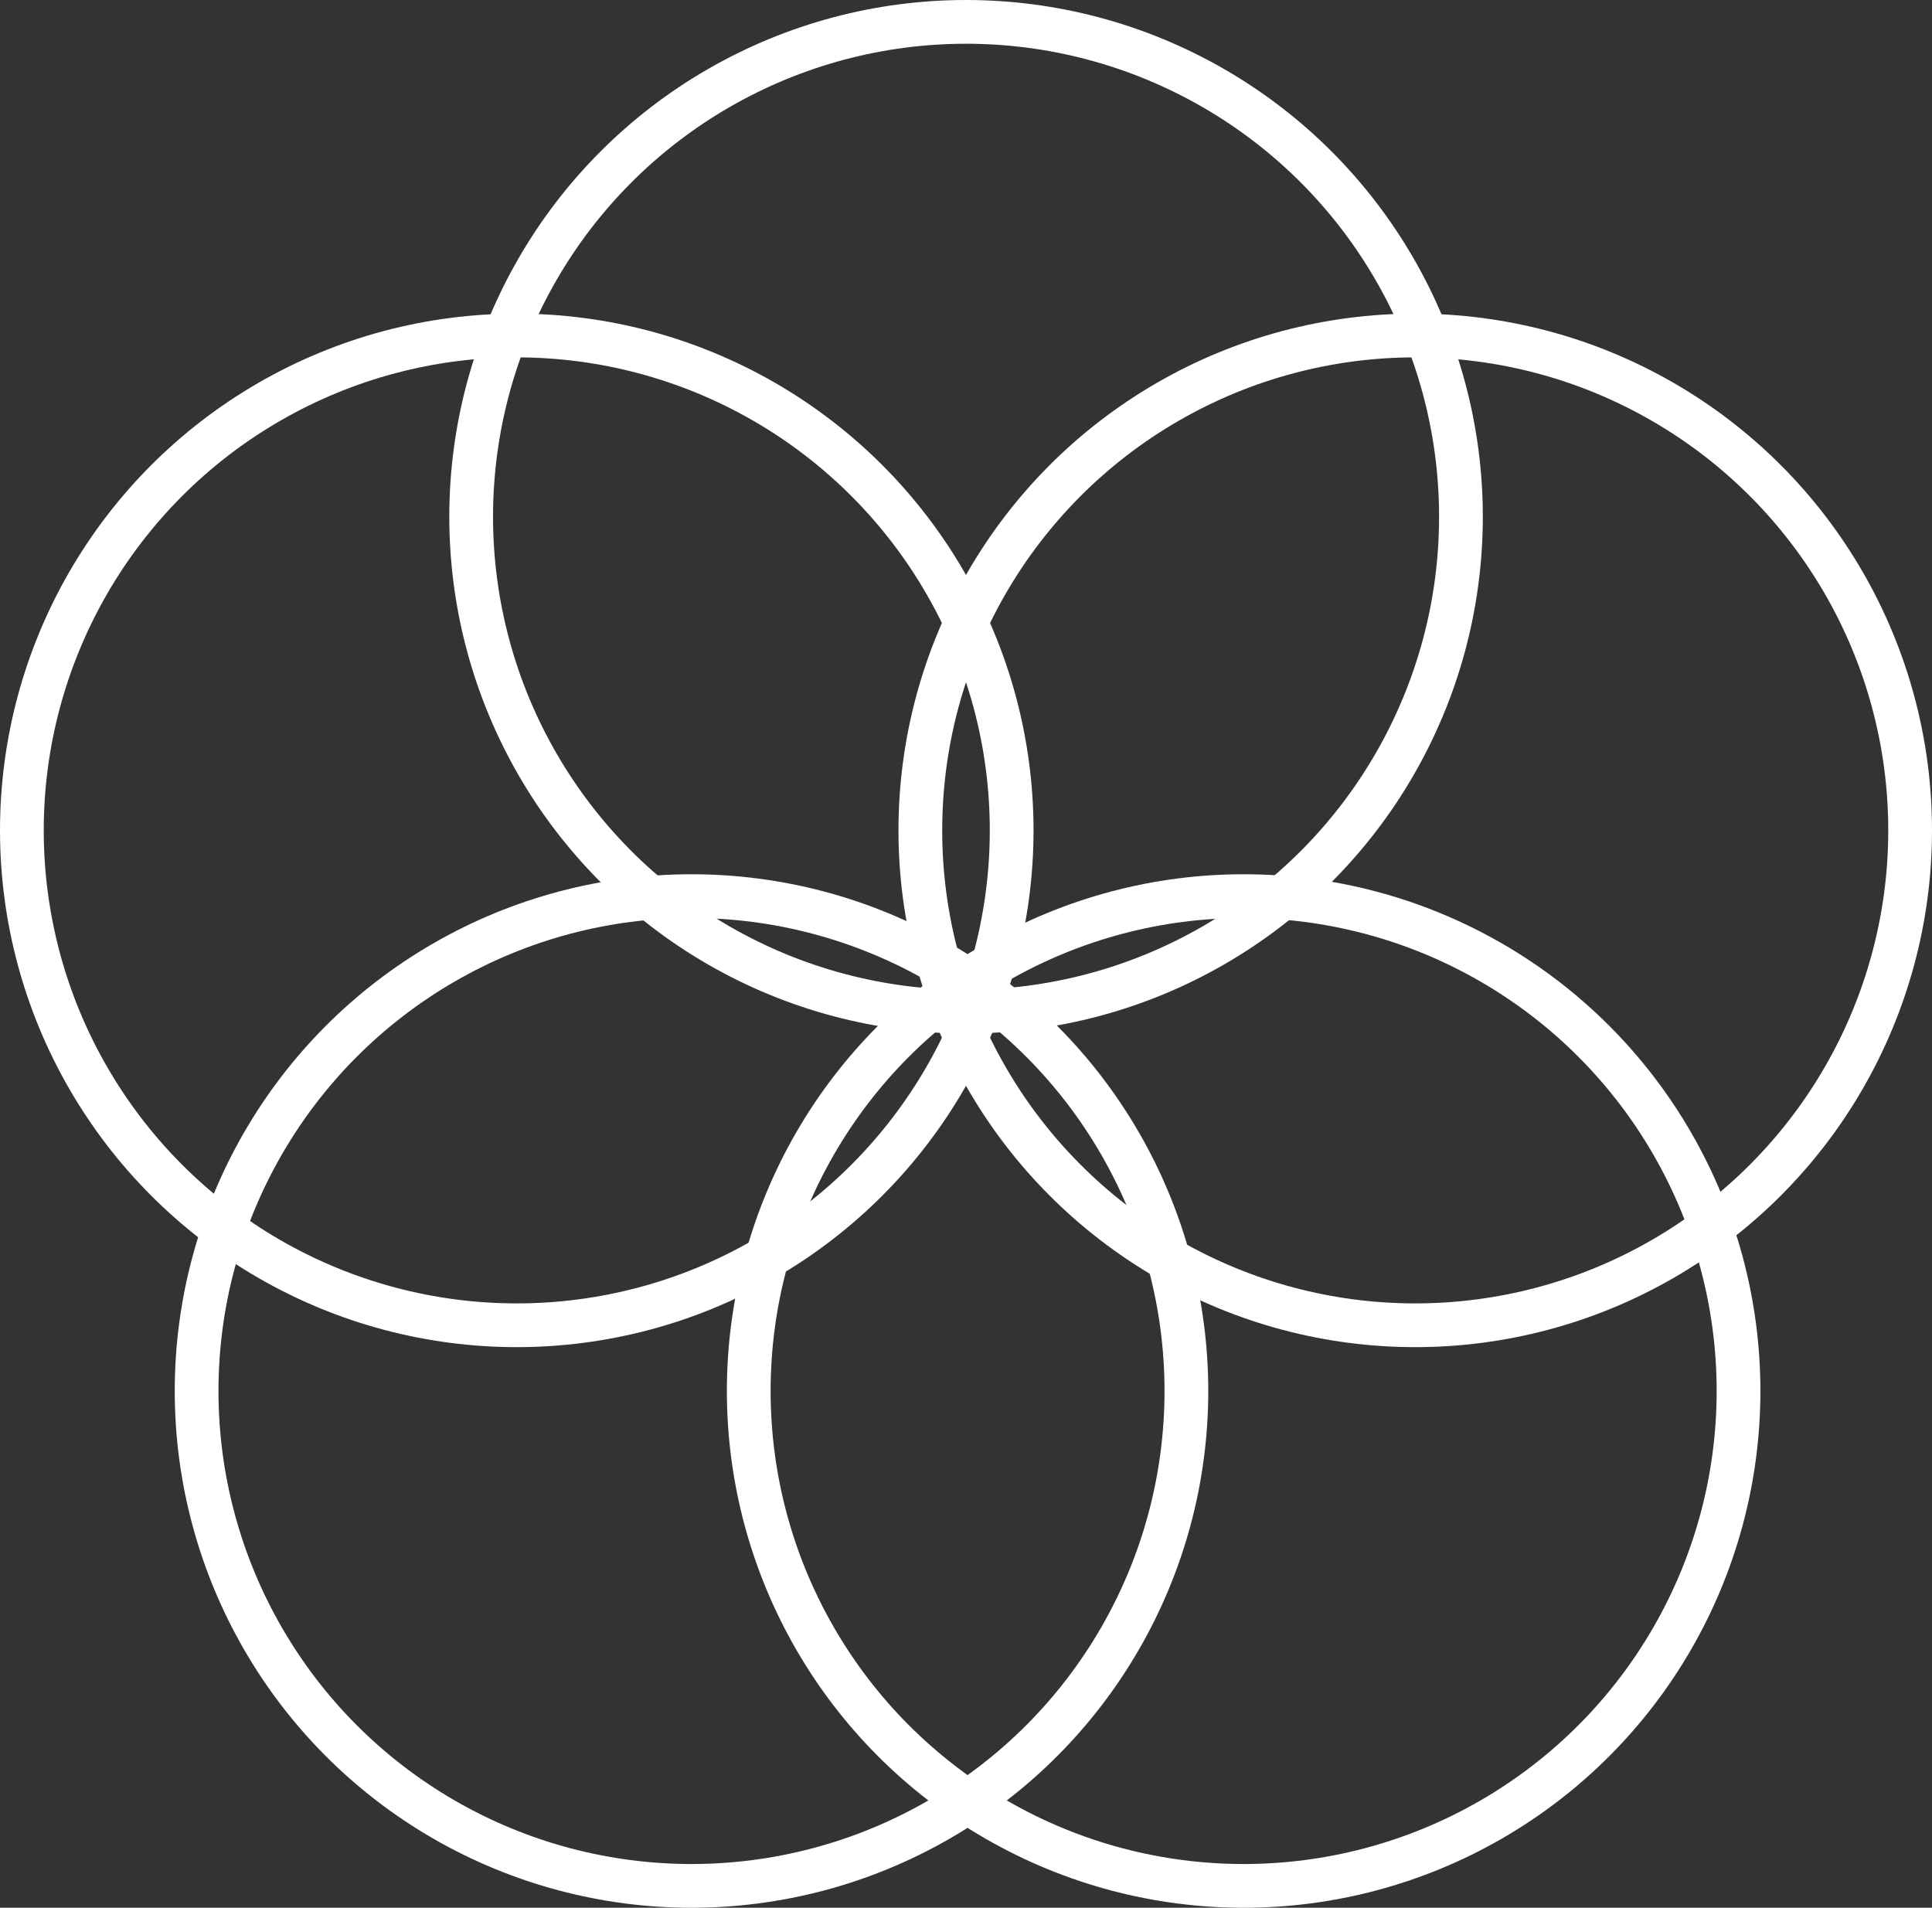 <svg id="Layer_1" data-name="Layer 1" xmlns="http://www.w3.org/2000/svg" viewBox="0 0 166.07 163.99"><rect x="0" y="0" width="166.07" height="163.99" fill="#333333" stroke="none"/><defs><style>.cls-1{fill:none;stroke:#fff;stroke-miterlimit:10;stroke-width:3.76px;}</style></defs><circle class="cls-1" cx="106.9" cy="119.57" r="42.54"/><circle class="cls-1" cx="83.04" cy="44.42" r="42.54"/><circle class="cls-1" cx="121.65" cy="71.38" r="42.54"/><circle class="cls-1" cx="44.42" cy="71.38" r="42.54"/><circle class="cls-1" cx="59.44" cy="119.57" r="42.54"/></svg>